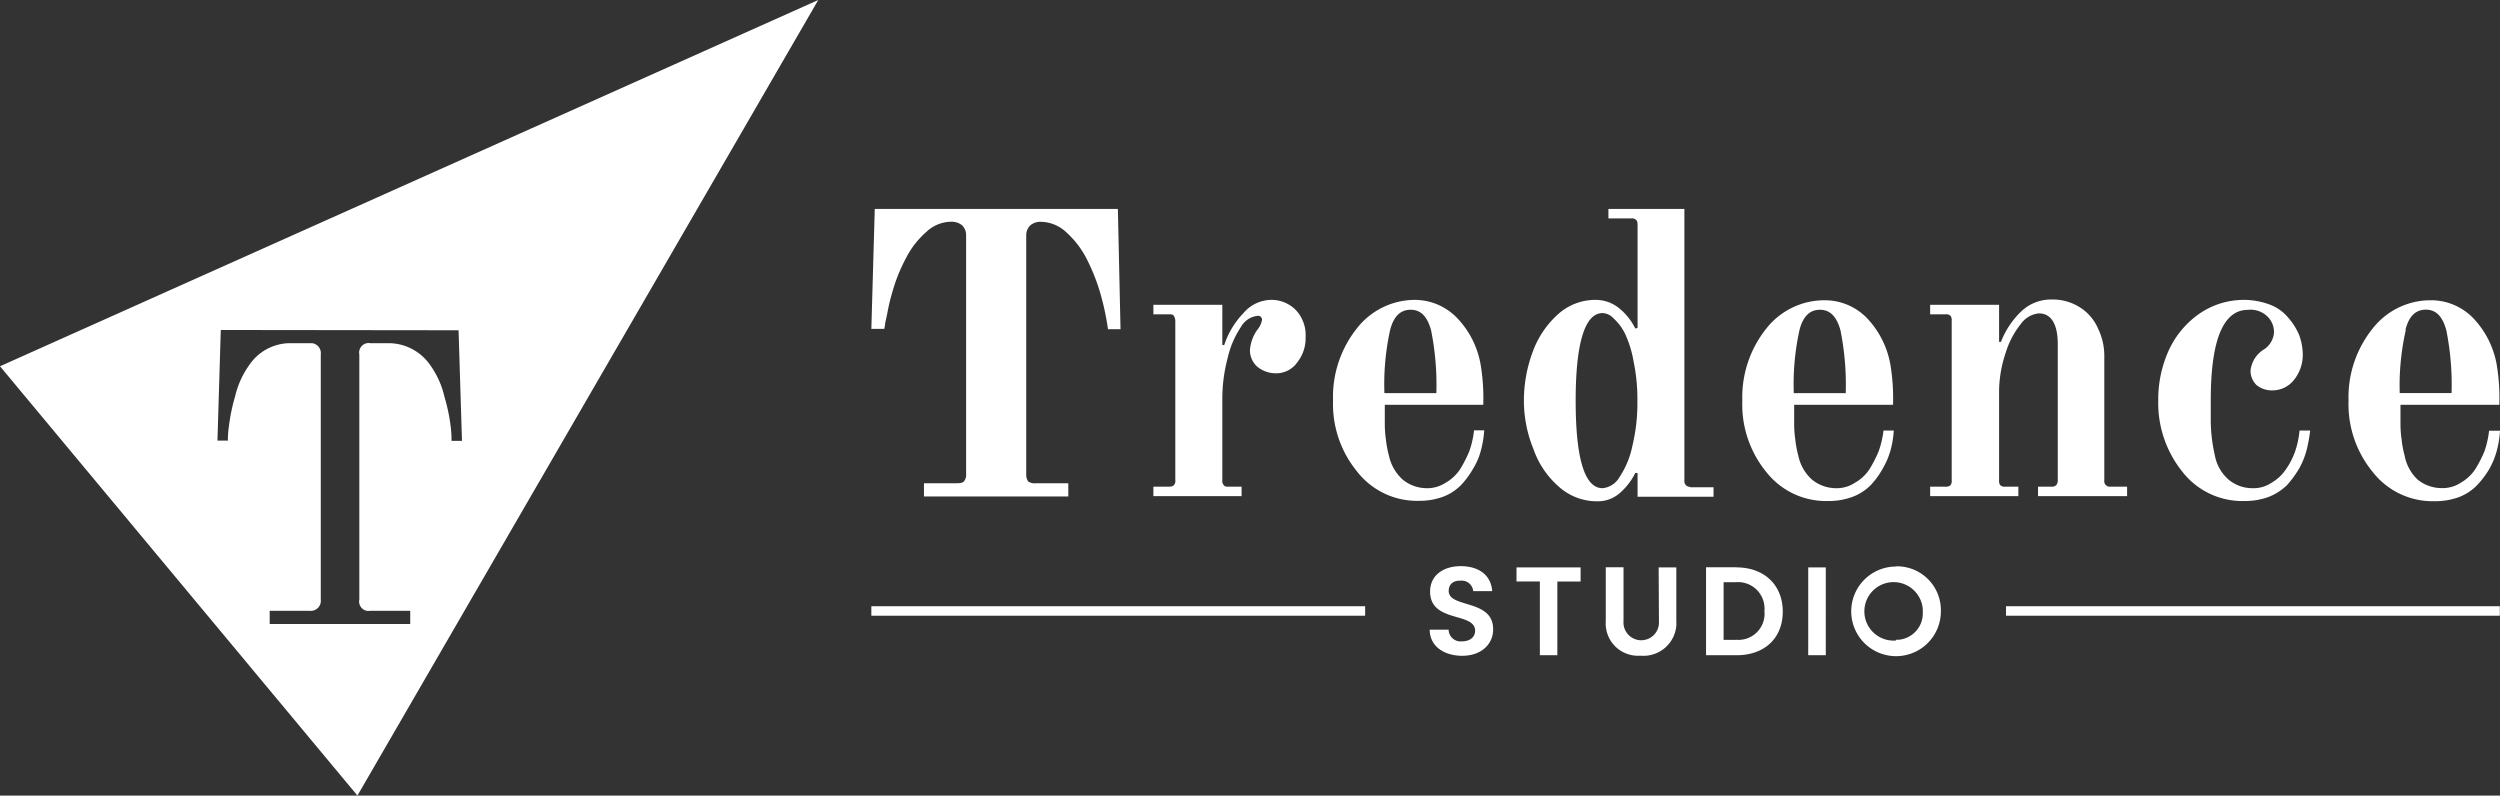 <svg xmlns="http://www.w3.org/2000/svg" viewBox="0 0 263.27 83.78"><rect x="0" y="0" width="263.27" height="83.78" fill="#333333" stroke="none"/><defs><style>.cls-1{fill:#fff;}.cls-2{fill:none;stroke:#fff;stroke-miterlimit:10;}</style></defs><g id="Layer_2" data-name="Layer 2"><g id="Layer_1-2" data-name="Layer 1"><g id="Layer_2-2" data-name="Layer 2"><g id="Layer_1-2-2" data-name="Layer 1-2"><path class="cls-1" d="M37.64,83.78,86.17,0,0,38.57Zm10.65-49,.36,11.65h-1.1a11.15,11.15,0,0,0-.09-1.52,18.86,18.86,0,0,0-.66-3.14,9.19,9.19,0,0,0-1.51-3.34A5.34,5.34,0,0,0,41,36.14H39a1,1,0,0,0-1.16.8.86.86,0,0,0,0,.39v25.8a1,1,0,0,0,.77,1.19,1.27,1.27,0,0,0,.39,0h4.2v1.39H28.4V64.32h4.19a1.06,1.06,0,0,0,1.19-.91,1.31,1.31,0,0,0,0-.28V37.33a1.06,1.06,0,0,0-.91-1.19H30.59a5.19,5.19,0,0,0-4.31,2.26,9.21,9.21,0,0,0-1.52,3.34,18.83,18.83,0,0,0-.65,3.14A9.15,9.15,0,0,0,24,46.4H22.9l.35-11.65ZM154.73,47.52a13.18,13.18,0,0,1-1,1.94,4.57,4.57,0,0,1-1.51,1.39,3.54,3.54,0,0,1-2,.56,4,4,0,0,1-2.51-.91,4.73,4.73,0,0,1-1.44-2.5,11,11,0,0,1-.32-1.71,11.48,11.48,0,0,1-.12-1.66v-2H156.2a21.59,21.59,0,0,0-.28-4.25,9.41,9.41,0,0,0-2.51-4.93A6.21,6.21,0,0,0,149,31.58a7.77,7.77,0,0,0-6.11,3,11.58,11.58,0,0,0-2.51,7.59,11.21,11.21,0,0,0,2.55,7.51,8,8,0,0,0,6.54,3.06A7.22,7.22,0,0,0,152,52.3a5.29,5.29,0,0,0,1.87-1.23,9.14,9.14,0,0,0,1.28-1.75,6.88,6.88,0,0,0,.83-2,10.42,10.42,0,0,0,.32-2h-1.07A9.81,9.81,0,0,1,154.73,47.52Zm-8.34-12.76c.36-1.43,1.08-2.14,2.16-2.14s1.75.71,2.15,2.14a29,29,0,0,1,.56,6.64h-5.47A26.46,26.46,0,0,1,146.39,34.76Zm-12.56-3.18A3.91,3.91,0,0,0,130.92,33a8.77,8.77,0,0,0-2,3.34h-.2V32.1h-7.26v1h1.63c.24,0,.44,0,.52.16a1,1,0,0,1,.16.52v16.8a.6.6,0,0,1-.16.51c-.08.12-.28.16-.52.16h-1.63v1h9.29v-1H129.4c-.24,0-.44,0-.52-.16a.6.6,0,0,1-.16-.51V42a16.78,16.78,0,0,1,.56-4.29,9.71,9.71,0,0,1,1.39-3.26,2.31,2.31,0,0,1,1.76-1.19.42.42,0,0,1,.47.34v.1a2.2,2.2,0,0,1-.47,1,4.15,4.15,0,0,0-.8,2.19,2.31,2.31,0,0,0,.8,1.75,3.06,3.06,0,0,0,1.95.67,2.68,2.68,0,0,0,2.23-1.15,4.08,4.08,0,0,0,.88-2.66,3.85,3.85,0,0,0-1-2.82A3.59,3.59,0,0,0,133.83,31.58ZM92.12,22l-.36,12.63h1.36l.08-.39c0-.28.16-.76.28-1.47A21.17,21.17,0,0,1,94,30.66a17.3,17.3,0,0,1,1.4-3.46,9.1,9.1,0,0,1,2.11-2.74,3.86,3.86,0,0,1,2.63-1.11,1.78,1.78,0,0,1,1.16.36,1.44,1.44,0,0,1,.44,1.07V49.9a1.05,1.05,0,0,1-.24.8c-.12.15-.4.19-.8.19H97.3v1.39h15.2V50.89h-3.39a1.25,1.25,0,0,1-.84-.19,1.33,1.33,0,0,1-.2-.8V24.79a1.44,1.44,0,0,1,.44-1.07,1.68,1.68,0,0,1,1.16-.36,4,4,0,0,1,2.63,1.11,9.71,9.71,0,0,1,2.11,2.74,20.71,20.71,0,0,1,1.4,3.46,27.43,27.43,0,0,1,.87,4H118L117.72,22Zm170,23.36a10,10,0,0,1-.48,2.15,13.18,13.18,0,0,1-1,1.94,4.57,4.57,0,0,1-1.51,1.39,3.45,3.45,0,0,1-2,.56,4,4,0,0,1-2.55-.91A4.64,4.64,0,0,1,253.23,48a11,11,0,0,1-.32-1.71,11.48,11.48,0,0,1-.12-1.66v-2H263.2a21.59,21.59,0,0,0-.28-4.25,9.49,9.49,0,0,0-2.52-4.93,6.18,6.18,0,0,0-4.46-1.83,7.74,7.74,0,0,0-6.1,3,11.54,11.54,0,0,0-2.52,7.59,11.22,11.22,0,0,0,2.56,7.51,8,8,0,0,0,6.54,3.06,7.17,7.17,0,0,0,2.55-.44,5.29,5.29,0,0,0,1.87-1.23,9.34,9.34,0,0,0,1.32-1.75,8.45,8.45,0,0,0,.8-2,10.53,10.53,0,0,0,.31-2Zm-8.81-10.61c.35-1.43,1.07-2.14,2.15-2.14s1.75.71,2.15,2.14a29,29,0,0,1,.56,6.64h-5.46a26.37,26.37,0,0,1,.64-6.63ZM177.54,51.09a.6.6,0,0,1-.16-.51V22h-8v1h2.4a.6.6,0,0,1,.51.16c.12.08.16.28.16.52V34.52l-.24.08a6.28,6.28,0,0,0-1.75-2.18,3.9,3.9,0,0,0-2.43-.84,5.87,5.87,0,0,0-4,1.55,9.85,9.85,0,0,0-2.63,3.94,14.67,14.67,0,0,0-.92,5.12,13.46,13.46,0,0,0,1,5.09,9.33,9.33,0,0,0,2.71,4,6,6,0,0,0,4,1.51,3.49,3.49,0,0,0,2.39-.87,6.84,6.84,0,0,0,1.63-2.11h.24v2.5h8v-1h-2.39C177.82,51.25,177.62,51.21,177.54,51.09Zm-5.63-4.17a9.18,9.18,0,0,1-1.35,3.3,2.3,2.3,0,0,1-1.8,1.19c-1.87,0-2.83-3.06-2.83-9.22s1-9.22,2.83-9.22a1.63,1.63,0,0,1,1.16.56,5.34,5.34,0,0,1,1.2,1.59,11.53,11.53,0,0,1,.91,2.94,19.56,19.56,0,0,1,.4,4.25,18.85,18.85,0,0,1-.52,4.61Zm69.79.6a7.93,7.93,0,0,1-1,1.94,4.57,4.57,0,0,1-1.51,1.39,3.37,3.37,0,0,1-2,.56,3.89,3.89,0,0,1-2.51-.91,4.46,4.46,0,0,1-1.43-2.5c-.12-.55-.24-1.15-.32-1.82a17,17,0,0,1-.12-1.75V42.16q0-9.52,3.91-9.53a2.55,2.55,0,0,1,2.11.75,2.3,2.3,0,0,1,.64,1.63,2.32,2.32,0,0,1-1,1.75A3,3,0,0,0,237,39a2.1,2.1,0,0,0,.63,1.55,2.55,2.55,0,0,0,1.64.56A2.88,2.88,0,0,0,241.58,40a4.18,4.18,0,0,0,.92-2.67,6.2,6.2,0,0,0-.36-2A6.74,6.74,0,0,0,241,33.49a4.64,4.64,0,0,0-1.91-1.39,7.84,7.84,0,0,0-2.79-.52,8.26,8.26,0,0,0-4.71,1.47,9.54,9.54,0,0,0-3.19,3.82,12.5,12.5,0,0,0-1.12,5.28,11.56,11.56,0,0,0,2.56,7.55,8,8,0,0,0,6.54,3.06,7.17,7.17,0,0,0,2.55-.44,5.85,5.85,0,0,0,1.91-1.23,11.55,11.55,0,0,0,1.28-1.75,8.45,8.45,0,0,0,.8-2,17.11,17.11,0,0,0,.36-2h-1.12a9.62,9.62,0,0,1-.46,2.18Zm-19.94,3.57a.6.6,0,0,1-.16-.51V37.46a6.54,6.54,0,0,0-.64-2.82,5,5,0,0,0-1.67-2.1,5.38,5.38,0,0,0-3.27-1,4.54,4.54,0,0,0-3.11,1.2A8.81,8.81,0,0,0,210.72,36h-.2V32.1h-7.26v1h1.59a.72.72,0,0,1,.56.16.8.8,0,0,1,.12.52v16.8a.76.76,0,0,1-.12.51.72.72,0,0,1-.56.16h-1.59v1h9.29v-1h-1.36a.68.68,0,0,1-.55-.16.76.76,0,0,1-.12-.51v-9.1a12.81,12.81,0,0,1,.67-4.25,9.17,9.17,0,0,1,1.64-3.14A2.66,2.66,0,0,1,214.7,33c1.28,0,2,1.08,2,3.26V50.58a.79.79,0,0,1-.16.51.69.69,0,0,1-.52.16h-1.4v1H224v-1h-1.64c-.32,0-.48,0-.56-.16Zm-23.92-3.57a13.18,13.18,0,0,1-1,1.94,4.5,4.5,0,0,1-1.52,1.39,3.45,3.45,0,0,1-2,.56,4,4,0,0,1-2.51-.91,4.65,4.65,0,0,1-1.43-2.5,11,11,0,0,1-.32-1.71,11.48,11.48,0,0,1-.12-1.66v-2h10.41a21.59,21.59,0,0,0-.28-4.25,9.48,9.48,0,0,0-2.51-4.93,6.19,6.19,0,0,0-4.47-1.83,7.78,7.78,0,0,0-6.1,3,11.58,11.58,0,0,0-2.51,7.59A11.2,11.2,0,0,0,186,49.7a8,8,0,0,0,6.54,3.06,7.17,7.17,0,0,0,2.55-.44A5.36,5.36,0,0,0,197,51.09a8.69,8.69,0,0,0,1.27-1.75,8.16,8.16,0,0,0,.84-2,10.42,10.42,0,0,0,.32-2h-1.08a10.3,10.3,0,0,1-.51,2.18ZM189.5,34.76c.36-1.43,1.08-2.14,2.15-2.14s1.76.71,2.16,2.14a29,29,0,0,1,.56,6.64H188.9A26.46,26.46,0,0,1,189.5,34.76Z"/><path class="cls-2" d="M91.76,64.34h52"/><path class="cls-2" d="M211.25,64.34h52"/><path class="cls-1" d="M152.56,62.23c0-.75.54-1.11,1.26-1.08a1.21,1.21,0,0,1,1.32,1.1h2c-.11-1.67-1.41-2.63-3.3-2.63s-3.24,1-3.24,2.67c0,3.34,4.74,2.13,4.74,4.13,0,.66-.52,1.12-1.39,1.12a1.26,1.26,0,0,1-1.39-1.11.49.49,0,0,1,0-.12h-2c0,1.74,1.51,2.75,3.42,2.75,2.1,0,3.26-1.31,3.26-2.76C157.28,63.05,152.56,64.08,152.56,62.23Zm7.14-1h2.46V69H164V61.24h2.45V59.75H159.7Zm15,4.21a1.87,1.87,0,0,1-3.73.27,1.22,1.22,0,0,1,0-.27v-5.7H169.1v5.69a3.4,3.4,0,0,0,3.18,3.62,4.17,4.17,0,0,0,.5,0,3.47,3.47,0,0,0,3.75-3.16,3.57,3.57,0,0,0,0-.46V59.75h-1.86Zm8.18-5.7h-3.22V69h3.22c2.94,0,4.86-1.8,4.86-4.59s-1.94-4.66-4.88-4.66Zm-.07,7.64h-1.3V61.31h1.3a2.78,2.78,0,0,1,3,2.56,2.09,2.09,0,0,1,0,.5,2.75,2.75,0,0,1-2.45,3,2.72,2.72,0,0,1-.57,0ZM190.42,69h1.85V59.75h-1.85Zm9.26-9.34a4.72,4.72,0,1,0,4.71,4.73v0a4.62,4.62,0,0,0-4.49-4.75h-.22Zm0,7.79a3.08,3.08,0,1,1,2.8-3.34,2.26,2.26,0,0,1,0,.26,2.79,2.79,0,0,1-2.53,3h-.28Z"/></g></g></g></g></svg>